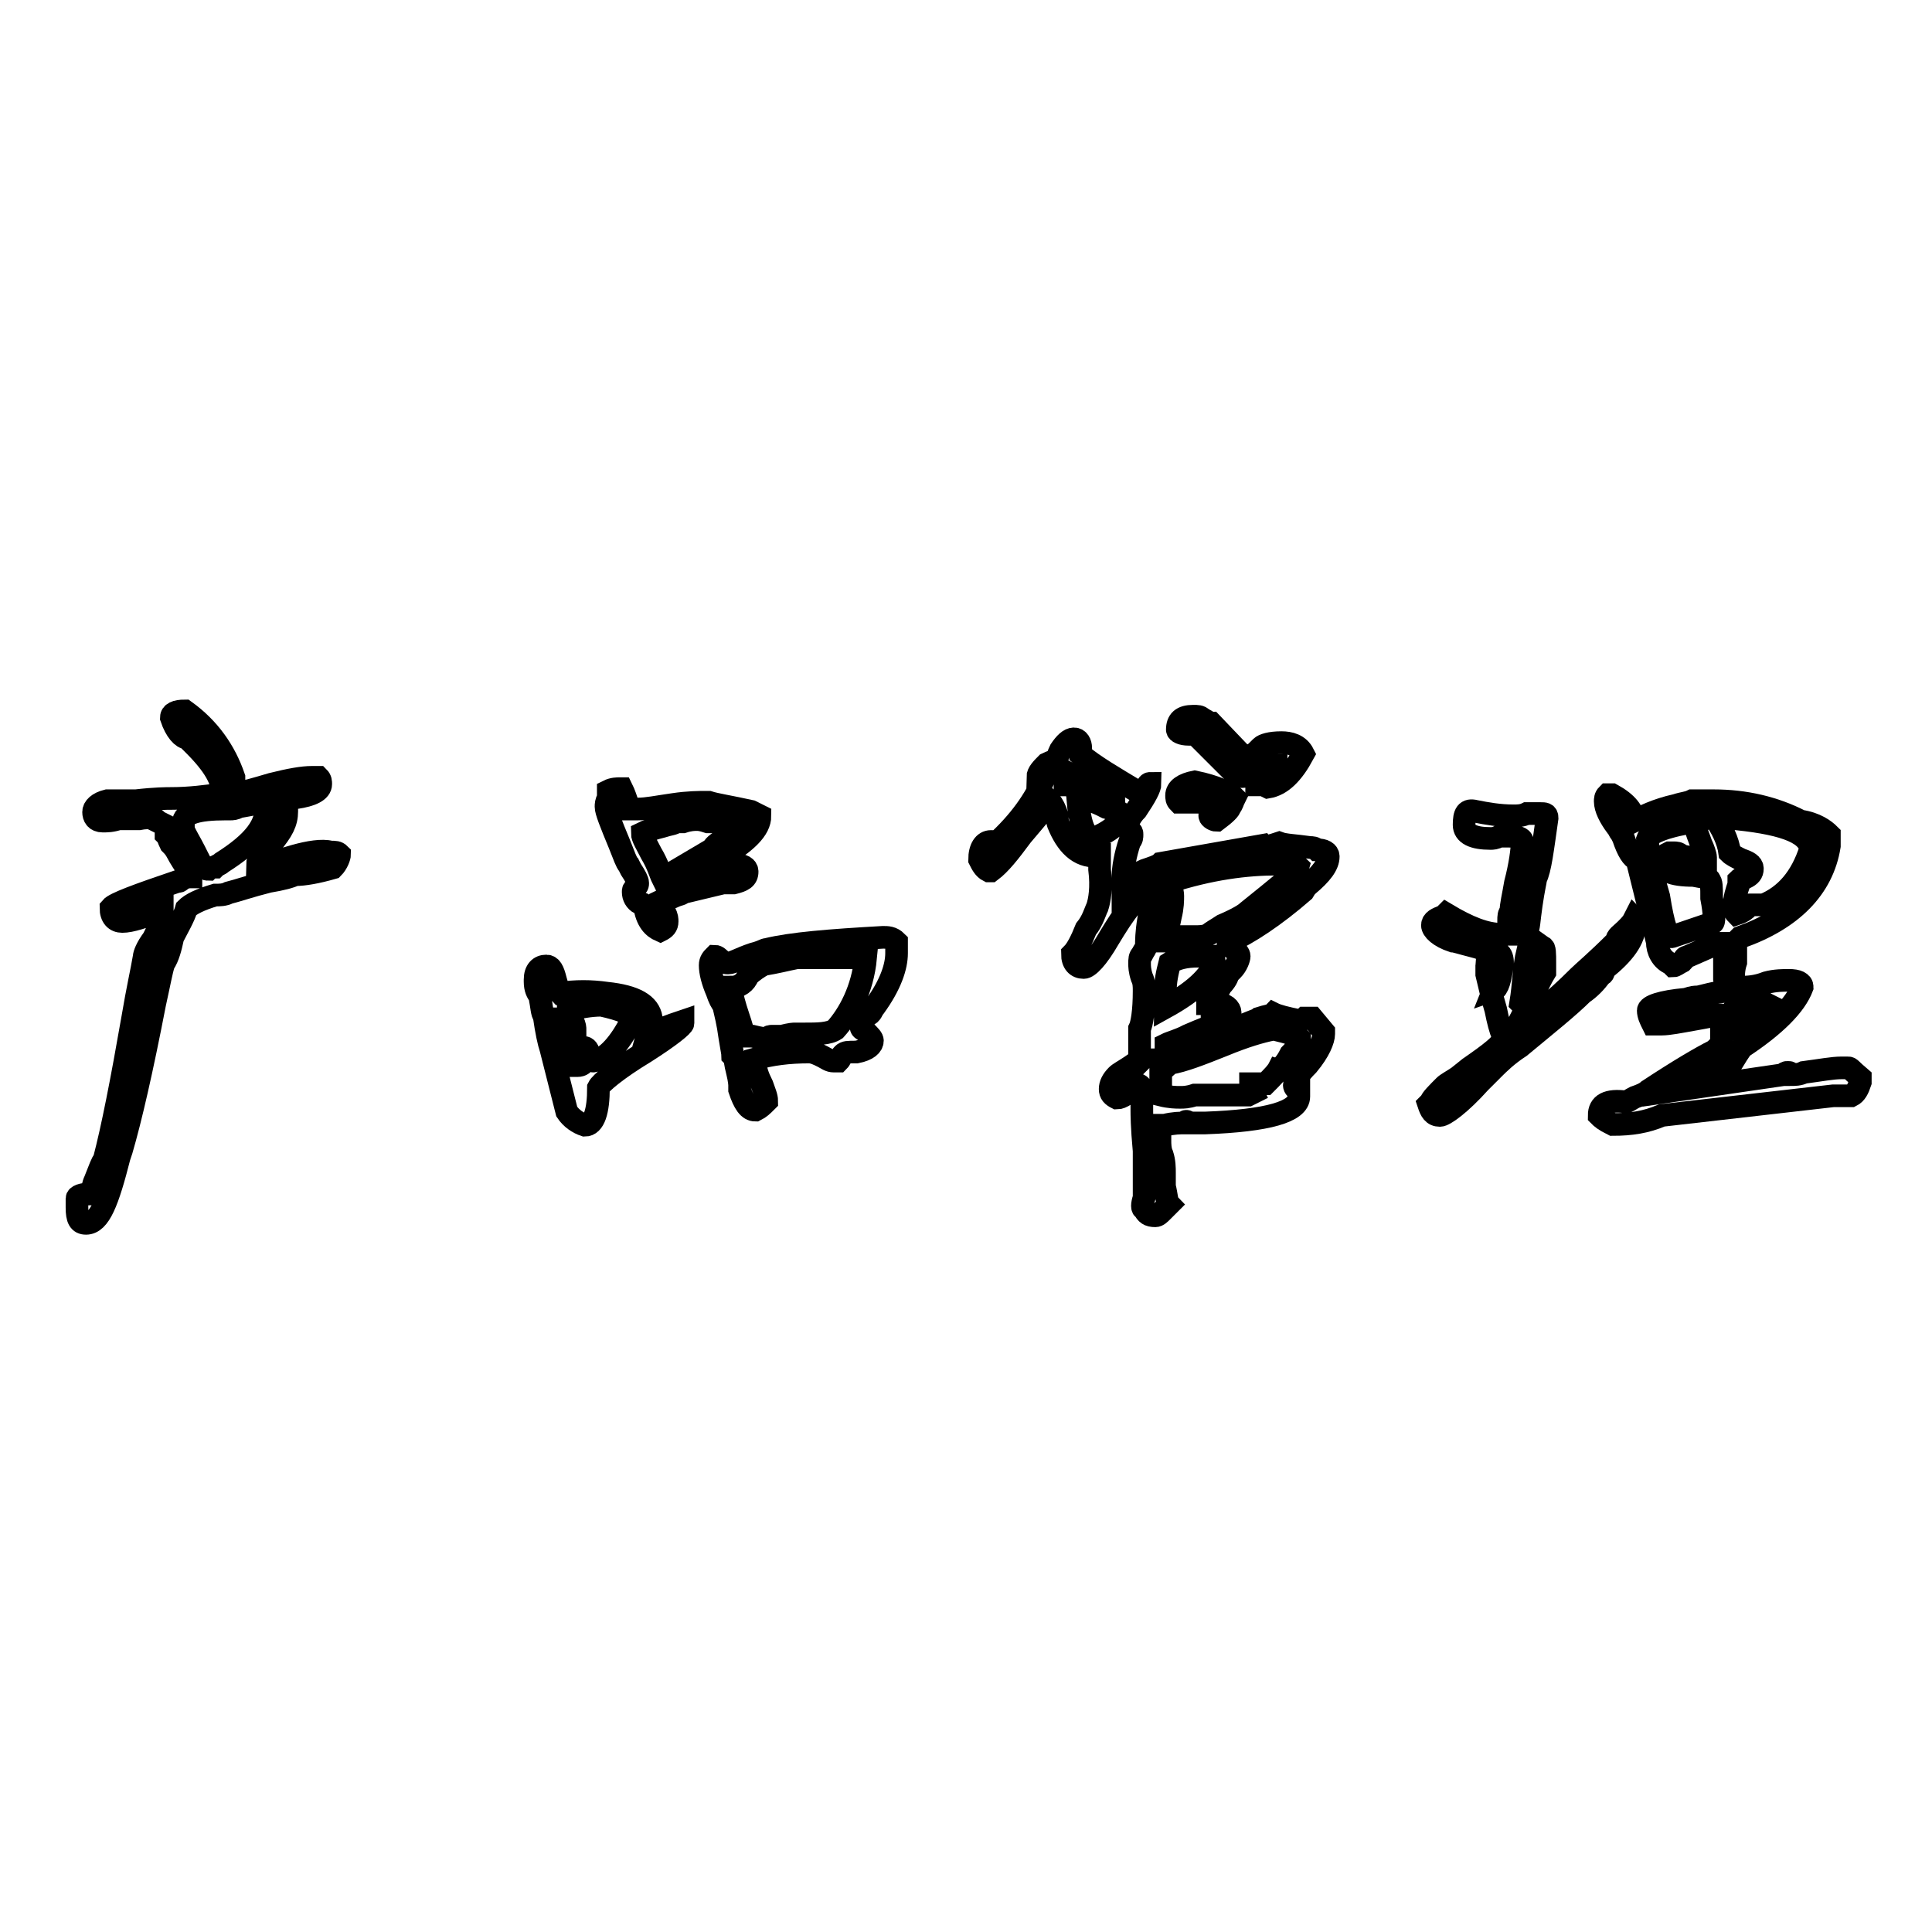 <?xml version="1.0" encoding="utf-8"?>
<!-- Svg Vector Icons : http://www.onlinewebfonts.com/icon -->
<!DOCTYPE svg PUBLIC "-//W3C//DTD SVG 1.1//EN" "http://www.w3.org/Graphics/SVG/1.1/DTD/svg11.dtd">
<svg version="1.1" xmlns="http://www.w3.org/2000/svg" xmlns:xlink="http://www.w3.org/1999/xlink" x="0px" y="0px" viewBox="0 0 256 256" enable-background="new 0 0 256 256" xml:space="preserve">
<g><g><path stroke-width="3" fill-opacity="0" stroke="#000000"  d="M39.1,113.4c-2.1,0.6-3.8,1.2-5,1.2c0-0.6,0.6-1.8,1.8-2.7c1.5-1.8,2.1-2.9,2.1-4.4c0-0.6,0-0.9-0.3-0.9l-0.3-0.3c0.3-0.3,0.9-0.3,1.8-0.6c2.1-0.3,3.3-0.9,3.3-1.8c0-0.3,0-0.6-0.3-0.9c-0.3,0-0.6,0-0.9,0c-1.2,0-2.9,0.3-5.3,0.9c-2.1,0.6-3.8,1.2-5.3,1.2c0-0.3,0-0.6,0.3-1.2c0-0.3,0-0.6,0-0.9c-1.2-3.5-3.3-6.5-6.5-8.8c-1.2,0-1.8,0.3-1.8,0.9c0.6,1.8,1.5,2.7,2.1,2.7c0.3,0.3,0.6,0.6,0.9,0.9c2.7,2.7,3.8,4.7,3.8,6.5c-2.1,0.3-4.4,0.6-6.8,0.6c-0.6,0-2.1,0-4.7,0.3c-2.1,0-3.5,0-3.8,0c-1.2,0.3-1.8,0.9-1.8,1.5s0.3,1.2,1.2,1.2c0.6,0,1.2,0,2.1-0.3c0.9,0,1.5,0,1.8,0s0.6,0,0.9,0c1.5-0.3,2.4,0,2.4,0.3l1.2,0.6c0,0.6,0,0.9,0,1.2c0.3,0.3,0.3,0.6,0.6,1.2c0.3,0.3,0.6,0.6,0.9,1.2c0.3,0.6,0.9,1.5,1.8,2.9v0.3c-0.3,0-0.6,0-1.2,0.3c-0.3,0.3-0.3,0.3-0.6,0.3c-5.3,1.8-8.3,2.9-8.8,3.5c0,1.2,0.6,1.8,1.5,1.8c1.2,0,2.9-0.6,5.3-1.5v0.3c0,0.6-0.3,1.8-1.2,3.5c-0.9,1.2-1.2,2.1-1.2,2.4c-0.3,1.8-0.9,4.4-1.5,8c-1.5,8.6-2.7,14.7-3.8,18.9c-0.3,0.3-0.6,1.2-1.2,2.7c-0.3,0.6-0.3,1.2-0.6,1.8c-1.2,0-1.8,0.3-1.8,0.6c0,0.6,0,0.9,0,1.2c0,1.5,0.3,2.1,1.2,2.1c1.8,0,2.9-2.9,4.4-8.8l0.3-0.9c1.2-4.1,2.7-10.6,4.4-19.4c0.6-2.7,0.9-4.4,1.2-5.3c0.6-0.9,0.9-2.1,1.2-3.5c0.6-1.2,1.5-2.7,1.8-3.8c0.6-0.6,1.8-1.2,3.8-1.8c0.6,0,1.2,0,1.8-0.3c1.2-0.3,2.9-0.9,5.3-1.5c1.8-0.3,2.9-0.6,3.5-0.9c1.2,0,2.9-0.3,5-0.9c0.6-0.6,0.9-1.5,0.9-1.8c-0.3-0.3-0.6-0.3-1.2-0.3C42.7,112.6,40.9,112.9,39.1,113.4z M29.4,114.3c-0.3,0.3-0.6,0.3-0.9,0.6c-0.6,0-0.9,0.3-0.9,0.3c-0.6,0-0.9-0.6-1.5-1.8l-0.3-0.6c-0.6-1.2-1.2-2.1-1.5-2.9c0-0.3,0-0.6,0-0.9c0-1.2,1.8-1.8,5.6-1.8h0.6c0.3,0,0.6,0,1.2-0.3c1.8-0.3,2.9-0.6,3.5-0.6C35.6,109.3,33.5,111.7,29.4,114.3z"/><path stroke-width="3" fill-opacity="0" stroke="#000000"  d="M101.6,125.8c-0.3,0-0.6,0.3-1.8,0.6c-1.8,0.6-2.7,1.2-3.3,1.2c-0.3,0-0.6,0-0.9-0.3c-0.3-0.3-0.6-0.6-0.9-0.6c-0.3,0.3-0.6,0.6-0.6,1.2c0,0.9,0.3,2.1,0.9,3.5c0.3,0.9,0.6,1.5,0.9,1.8c0,0.3,0.3,1.2,0.6,2.9c0.3,2.1,0.6,3.5,0.6,3.8l0.3,0.3c0,0.3,0,0.6,0.3,1.8c0.3,1.2,0.3,1.8,0.3,1.8v0.6c0.6,1.8,1.2,2.7,2.1,2.7c0.6-0.3,0.9-0.6,1.5-1.2c0-0.6-0.3-1.2-0.6-2.1c-0.6-1.2-0.9-2.1-0.9-2.9c0-0.3,0-0.3,0-0.6c2.1-0.6,4.4-0.9,7.1-0.9c0.6,0,1.2,0.3,1.8,0.6c0.6,0.3,0.9,0.6,1.5,0.6c0.3,0,0.3,0,0.6,0c0.3-0.3,0.3-0.6,0.6-0.9c0.3-0.3,0.6-0.3,1.8-0.3c1.5-0.3,2.1-0.9,2.1-1.5c0-0.3-0.3-0.6-0.9-1.2c-0.3-0.3-0.6-0.3-0.6-0.6c0-0.6,0.3-1.2,1.2-1.8c0.3-0.3,0.3-0.6,0.6-0.9c2.1-2.9,2.9-5.3,2.9-7.1c0-0.6,0-0.9,0-1.5c-0.6-0.6-1.2-0.6-1.8-0.6C109.9,124.6,104.9,125,101.6,125.8z M110.7,136.4c-0.9,0.6-2.4,0.6-4.1,0.6c-0.6,0-0.9,0-1.2,0s-0.6,0-1.8,0.3h-1.2c-0.3,0-0.6,0-0.6,0.3h-0.3c-0.3,0-0.6,0-1.8-0.3h-1.2c0-0.6-0.3-1.5-0.6-2.4c-0.6-1.8-0.9-2.9-0.9-3.5v-0.6c0.9,0,1.8-0.6,2.1-1.5c0.6-0.6,1.5-1.2,2.1-1.5c1.8-0.3,2.9-0.6,4.4-0.9c1.2,0,2.7,0,4.7,0c1.2,0,2.7,0,4.4,0C114.3,131.1,112.5,134.4,110.7,136.4z"/><path stroke-width="3" fill-opacity="0" stroke="#000000"  d="M86.3,135.8c0-0.3,0-0.6,0-0.9c-0.3-1.8-2.1-2.9-5.9-3.3c-2.1-0.3-4.1-0.3-6.2,0c-0.3-0.3-0.3-0.9-0.6-1.8c-0.3-1.2-0.6-1.8-1.2-1.8c-0.9,0-1.5,0.6-1.5,1.8v0.3c0,0.9,0.3,1.5,0.6,1.8c0.3,1.5,0.3,2.4,0.6,2.7c0.3,2.1,0.6,3.5,0.9,4.4l2.1,8.3c0.6,0.9,1.5,1.5,2.4,1.8c1.2,0,1.8-1.8,1.8-5c0.3-0.6,2.4-2.4,6.2-4.7c3.3-2.1,5-3.5,5-3.8v-0.3c-1.8,0.6-3.3,1.2-4.7,1.8C86,136.4,86,136.1,86.3,135.8z M78.6,140.6c-0.3,0-0.3-0.3-0.6-0.9c0-0.6-0.3-0.9-0.6-0.9v1.8c0,0.3-0.3,0.6-0.9,0.6h-0.3c-0.6-1.8-1.2-3.8-1.8-6.2h0.3c0.3,0.9,0.6,1.5,1.5,1.5c0-0.3,0-0.6-0.3-1.2c-0.3-0.6-0.6-0.9-0.6-1.2v-0.3c1.5-0.3,2.9-0.6,4.4-0.6c2.7,0.6,4.1,1.2,4.1,1.8C82.2,138.2,80.4,140.3,78.6,140.6z"/><path stroke-width="3" fill-opacity="0" stroke="#000000"  d="M97.2,117c1.2-0.3,1.8-0.6,1.8-1.5c0-0.6-0.6-0.9-1.5-0.9c-0.3,0-0.9,0-1.8,0.3c-0.9,0.3-1.8,0.3-2.1,0.3c0.3-0.3,0.9-0.6,1.8-1.5c3.5-2.1,5.3-3.8,5.3-5.6l-1.2-0.6c-2.7-0.6-4.7-0.9-5.6-1.2h-0.3c-0.9,0-2.4,0-4.4,0.3c-2.1,0.3-3.5,0.6-4.7,0.6c-0.3,0-0.6,0-0.9,0c0-0.3,0-0.3-0.3-0.3c-0.3-0.9-0.6-1.8-0.9-2.4h-0.3c-0.3,0-0.9,0-1.5,0.3v0.9c-0.3,0.6-0.3,0.9-0.3,1.2c0,0.6,0.6,2.1,1.8,5c0.6,1.5,0.9,2.4,1.2,2.7l0.3,0.6c0.6,0.9,0.9,1.5,0.9,1.8s0,0.3-0.3,0.6c-0.3,0.3-0.3,0.3-0.3,0.6c0,0.6,0.3,1.2,0.9,1.5c0.3,0,0.3,0,0.6,0.3c0.3,2.1,1.2,2.9,2.1,3.3c0.6-0.3,0.9-0.6,0.9-1.2c0-0.3,0-0.6-0.3-1.2c-0.3-0.6-0.6-0.9-0.6-1.2v-0.3c0.6-0.3,1.2-0.3,1.8-0.6s1.2-0.3,1.2-0.6h0.3l5-1.2C96,117,96.3,117,97.2,117z M87.8,116.4c-0.3-0.6-0.6-1.8-1.5-3.3c-0.6-1.2-1.2-2.1-1.2-2.7c0.6-0.3,1.5-0.6,2.7-0.9c0.9-0.3,1.5-0.3,1.8-0.6h0.9c0.9-0.3,1.5-0.3,1.8-0.3c0.3,0,0.6,0,1.5,0.3h0.9c1.2,0,2.1,0,2.1,0.3c0.6,0,0.9,0,0.9,0.3v0.3c-0.3,0.3-0.6,0.6-1.5,1.2c-0.9,0.6-1.5,0.9-1.8,1.5L87.8,116.4z"/><path stroke-width="3" fill-opacity="0" stroke="#000000"  d="M161.2,108.7L161.2,108.7c1.2-0.9,1.8-1.5,1.8-1.8c0.3-0.3,0.3-0.6,0.6-1.2c-0.6-0.6-2.4-1.5-5.3-2.1c-1.5,0.3-2.4,0.9-2.4,1.8c0,0.3,0,0.6,0.3,0.9h3.8c0.3,0.3,0.6,0.3,0.6,0.6c-0.3,0.6-0.3,0.9-0.3,1.2C160.3,108.4,160.9,108.7,161.2,108.7z"/><path stroke-width="3" fill-opacity="0" stroke="#000000"  d="M168,102.5c-0.9,0.3-1.5,0.9-1.5,1.5c0.3,0,0.6,0,0.9,0l0.6,0.3c1.8-0.3,3.3-1.8,4.7-4.4c-0.6-1.2-1.8-1.5-2.9-1.5c-1.5,0-2.4,0.3-2.7,0.6c-0.3,0.3-0.3,0.3-0.6,0.6s-0.9,0.6-1.5,0.6h-0.3l-4.2-4.4c-0.3,0-0.6-0.3-1.2-0.6c-0.3-0.3-0.6-0.3-1.2-0.3c-1.5,0-2.1,0.6-2.1,1.8c0,0.3,0.6,0.6,1.5,0.6c0.6,0,0.9,0,1.2,0.3l5.3,5.3h0.6c0.6,0,1.2-0.3,2.1-0.6c0.9-0.6,1.8-0.9,2.4-0.9l0,0C169.1,101.9,168.8,102.2,168,102.5z"/><path stroke-width="3" fill-opacity="0" stroke="#000000"  d="M173.3,117.3c1.8-1.5,2.7-2.7,2.7-3.8c0-0.6-0.6-0.9-1.5-0.9c-0.3-0.3-0.6-0.3-0.9-0.3c-2.1-0.3-3.3-0.3-4.1-0.6c-0.9,0.3-1.8,0.6-2.1,0.3l-13.6,2.4c-0.3,0.3-1.2,0.6-2.1,0.9c-1.2,0.6-2.4,0.9-2.9,1.5v-0.6c0-1.2,0.3-2.9,0.9-4.7c0.3-0.3,0.3-0.6,0.3-0.9c0-0.3,0-0.3-0.3-0.6c-0.3-0.3-0.3-0.3-0.3-0.6s0.3-1.2,1.2-2.1c1.2-1.8,1.8-2.9,1.8-3.5c-0.3,0-0.3,0.3-0.6,0.6c-0.3,0.3-0.6,0.6-0.9,0.6c-3.5-2.1-5.9-3.5-7.7-5c0-0.3,0-0.6,0-0.9c0-0.6-0.3-1.2-0.9-1.2c-0.6,0-1.2,0.6-1.8,1.5c-0.3,0.6-0.3,0.9-0.6,1.2c-0.3,0.3-0.6,0.3-1.2,0.6c-0.6,0.6-1.2,1.2-1.2,1.8h0.9c-1.2,2.9-3.3,5.9-6.5,8.8c0-0.3-0.3-0.3-0.6-0.3c-0.9,0-1.5,0.9-1.5,2.4c0.3,0.6,0.6,1.2,1.2,1.5h0.3c1.2-0.9,2.4-2.4,4.1-4.7c1.8-2.1,2.9-3.5,3.8-4.4c0.3,0.3,0.6,0.9,0.9,1.8c0,0.6,0,0.9,0.3,1.5c1.2,2.7,2.9,4.1,5.3,3.8c0,0.3,0,0.9,0,1.8c0.3,2.4,0,4.1-0.3,5c-0.3,0.6-0.6,1.8-1.5,2.9c-0.6,1.5-1.2,2.7-1.8,3.3c0,1.2,0.6,1.8,1.5,1.8c0.6,0,1.8-1.2,3.3-3.8c2.1-3.5,3.8-5.9,5.6-6.5c0,0.3,0,0.3,0,0.6c0,0.6,0,1.8-0.3,3.3c-0.3,1.8-0.3,2.9-0.3,3.5c0,0.3-0.3,0.6-0.6,1.2c-0.3,0.3-0.3,0.6-0.3,1.2c0,0.3,0,0.9,0.3,1.8c0.3,0.6,0.3,1.2,0.3,1.8c0,2.7-0.3,4.4-0.6,5v4.4l0.3-0.3c-0.3,0-0.6,0.3-1.5,0.9s-1.5,0.9-1.8,1.2c-0.6,0.6-0.9,1.2-0.9,1.8s0.3,0.9,0.9,1.2c0.6,0,1.5-0.6,2.7-1.8c0.3,0,0.6,0.3,0.6,0.6c0,0.9,0,1.8,0,2.9c0,0.3,0,2.1,0.3,5.3c0,3.5,0,5.3,0,5.6v0.6c-0.3,0.9-0.3,1.5,0,1.5c0.3,0.6,0.6,0.9,1.5,0.9c0.3,0,0.6-0.3,0.9-0.6c0.3-0.3,0.6-0.6,0.9-0.9c-0.3-0.3-0.3-1.2-0.6-2.4c0-0.6,0-1.2,0-1.8c0-0.6,0-1.5-0.3-2.4c-0.3-0.6-0.3-1.5-0.3-1.8c0-0.9,0-1.8,0-2.1h0.6c1.2-0.3,2.1-0.3,2.7-0.3c0-0.3,0.3-0.3,0.6,0c0.3,0,1.2,0,2.1,0c8.3-0.3,12.4-1.5,12.4-3.5c0-0.3,0-0.6,0-0.9c-0.3,0-0.6-0.3-0.6-0.6c0-0.6,0.6-1.5,1.8-2.7c1.5-1.8,2.1-3.3,2.1-4.1v-0.3l-1.5-1.8h-0.4c-0.3,0-0.3,0-0.6,0c-0.3,0.3-0.6,0.3-0.9,0.3l0,0c-1.5-0.3-2.7-0.6-3.3-0.9c-0.3,0.3-0.9,0.3-1.8,0.6c-0.3,0.3-1.8,0.6-3.8,1.8c-2.1,0.9-3.5,1.5-3.8,1.8c-0.6-0.3-1.8,0-2.7,0.9c-0.9,0.3-1.8,0.6-2.1,0.6v-1.6c0.6-0.3,1.8-0.6,2.9-1.2c2.1-0.9,3.5-1.5,5-1.8c0.6-0.3,0.6-0.6,0.6-1.2s-0.6-1.2-1.8-1.2c-0.6,0-0.9,0-1.2,0c0-0.3,0-0.6,0.3-0.6c0.3-0.3,0.3-0.3,0.3,0c0.3-0.3,0.6-0.6,1.2-1.8c0.6-0.6,0.9-1.2,0.9-1.5c0.3-0.3,0.3-0.3,0.6-0.6c0.6-0.6,0.9-1.5,0.9-1.8c0-0.3-0.3-0.6-0.6-0.9c-0.6-0.3-0.9-0.6-0.9-0.9c2.7-1.2,6.2-3.5,10-6.8C173,117.6,173,117.6,173.3,117.3z M141.1,104L141.1,104c0-0.6,0.3-0.9,0.6-1.5c1.8,0.9,3.3,1.8,5,2.4l0.3,0.3c0.3,0.3,0.6,0.3,0.6,0.6c-1.2,0-2.4-0.3-3.8-1.2C142.6,104.3,141.7,104,141.1,104z M144.9,111.1c-1.2-0.3-1.8-1.8-2.1-5.3c0.9,0,2.1,0.3,3.8,1.2c1.2,0.3,1.8,0.6,2.1,0.9C148.2,109.3,147,110.2,144.9,111.1z M155,140.9L155,140.9c1.8-0.3,4.1-1.2,7.1-2.4c2.9-1.2,5-1.8,6.5-2.1h0.3l1.2,0.3c1.2,0.3,1.8,0.6,1.8,0.6l0.3,0.3v0.3c0,0.3-0.3,0.9-1.2,1.8c-0.6,1.2-1.2,1.8-1.5,1.8c-0.3,0.6-0.9,1.2-1.8,2.1h-2c0,0.3,0,0.6,0.3,1.2l-0.6,0.3c-1.8,0-3.8,0-5.6,0h-1.5c-0.9,0.3-1.5,0.3-1.8,0.3h-0.3c-0.3,0-1.2,0-2.4-0.3V142C154.1,141.7,154.4,141.5,155,140.9z M154.4,133.5c0-0.6,0-1.5,0-1.8c0-1.8,0.3-2.9,0.6-4.1c0.9-0.6,2.1-0.9,3.8-0.9c0.6,0,1.5,0,1.8,0c0.3,0.3,0.3,0.6,0.3,0.9C160.3,129.4,158.2,131.4,154.4,133.5z M171.8,115.5c-2.9,2.4-5,4.1-6.5,5.3c-0.3,0.3-1.2,0.9-3.3,1.8c-0.9,0.6-1.5,0.9-1.8,1.2c-0.6,0.3-1.2,0.3-1.8,0.3c-0.6,0-1.2,0-1.8,0c-0.6,0.3-1.2,0.6-1.5,0.6c-0.3,0-0.3,0-0.6,0c0-0.6,0.3-1.8,0.6-3.3c0.3-1.2,0.3-2.1,0.3-2.7s-0.3-1.5-0.6-1.8c5.6-1.8,10.3-2.4,14.5-2.4h0.6c1.2-0.3,1.8,0,2.1,0.3L171.8,115.5z"/><path stroke-width="3" fill-opacity="0" stroke="#000000"  d="M244.9,141.5c-0.3,0-0.6,0-0.9,0c-1.2,0-2.7,0.3-5,0.6c-0.6,0.3-1.2,0.3-1.8,0.3c0-0.3,0-0.3-0.3-0.3c-0.3,0-0.3,0-0.6,0.3l-14.4,2.1l0.3-0.3c1.5-1.2,2.9-2.1,5-2.7c0.3,0,0.6,0.3,1.2,0.6c0.3,0,0.9-0.9,1.8-2.4l0.6-0.9c4.4-2.9,7.1-5.6,8-8c0-0.6-0.6-0.9-1.8-0.9c-0.6,0-1.8,0-2.9,0.3c-1.5,0.6-2.7,0.6-3.5,0.6c-0.6,0.3-0.9,0-0.9-0.9c0-0.6,0-1.5,0.3-2.4c0-1.2,0-1.8,0-2.4c0-0.3,0.3-0.6,0.6-0.9c6.8-2.4,10.9-6.5,11.8-12.1c0-0.6,0-0.9,0-1.5c-0.6-0.6-1.8-1.5-3.8-1.8c-3.5-1.8-7.4-2.7-11.5-2.7c-0.9,0-1.8,0-2.9,0c-0.6,0.3-1.2,0.3-2.1,0.6c-2.7,0.6-4.4,1.5-5.6,2.1c0-1.2-0.9-2.4-2.9-3.5c-0.3,0-0.3,0-0.6,0c-0.3,0.3-0.3,0.6-0.3,0.9c0,0.9,0.6,2.1,1.5,3.3c0.3,0.3,0.3,0.6,0.6,0.9l0.3,0.6c0.6,1.8,1.2,2.7,1.8,2.9l2.7,10.9c0,1.2,0.6,2.4,1.8,2.9l0.3,0.3c0.3,0,0.6-0.3,1.2-0.6c0.3-0.3,0.3-0.6,0.6-0.6l4.1-1.8h0.9c0,1.5,0,2.9,0,4.7c0.3,1.2,0,1.8-0.9,1.8c-1.5,0.3-2.4,0.6-2.7,0.6c-0.3,0-0.6,0-1.5,0.3c-3.3,0.3-5,0.9-5,1.5c0,0.6,0.3,1.2,0.6,1.8c0.6,0,0.9,0,1.2,0c0.9,0,2.4-0.3,4.1-0.6c1.8-0.3,2.9-0.6,3.8-0.6v3.8c-0.3,0.3-0.6,0.6-0.9,0.9c-1.8,0.9-4.7,2.6-8.8,5.3c-0.3,0.3-0.9,0.6-1.8,0.9c-0.6,0.3-0.9,0.6-1.2,0.6c-2.4-0.3-3.5,0.3-3.5,1.8c0.3,0.3,0.6,0.6,1.8,1.2c2.4,0,4.4-0.3,6.5-1.2l22.7-2.6h2.4c0.6-0.3,0.9-0.9,1.2-1.8v-0.6C245.2,141.7,245.2,141.5,244.9,141.5z M229.9,133.5l0.9-0.3c1.2-0.3,2.1-0.6,2.4-0.6l0.6,0.3c-0.3,0.3-0.3,0.3-0.6,0.6c-1.2,1.5-2.4,2.4-3.3,2.7c-0.3-0.6-0.3-1.2-0.3-1.8C229.6,134.1,229.6,133.8,229.9,133.5z M226.9,122.3L226.9,122.3l-5.3,1.8c-0.6,0.3-1.2-1.5-1.8-5.3c-0.6-2.1-0.9-3.3-1.2-3.5l-0.3-4.1c0.3-0.9,2.7-1.8,6.8-2.4h0.3c-0.3,0.3-0.6,0.6-0.6,1.2c0,0.3,0.3,0.9,0.6,1.8c0.3,0.6,0.6,1.5,0.6,1.8v0.3c-1.5-0.3-2.7-0.3-3.3-0.6c-0.3-0.3-0.6-0.3-0.9-0.3h-0.6c-0.6,0.3-1.2,0.6-1.2,0.9c0,1.5,1.5,2.1,4.4,2.1c1.5,0.3,2.1,0.3,2.1,0.6c0.3,0.3,0.3,0.9,0.3,2.4C227.2,121.1,227.2,122.3,226.9,122.3z M227.2,108.4c0.6,0,1.2,0,1.8,0c6.8,0.6,10.6,1.8,10.9,4.1c-1.2,3.8-3.3,6.2-6.2,7.4c-0.6,0-1.5,0-1.8,0c-0.3,0-0.3,0-0.3,0.3c-0.3,0.3-0.6,0.6-1.5,0.9c-0.3-0.3-0.3-0.6-0.3-1.2c0-0.9,0.3-1.8,0.6-2.7c0-0.3,0-0.3,0-0.6c0.3-0.3,0.6-0.3,0.9-0.3c0.6-0.3,0.9-0.6,0.9-1.2c0-0.6-0.6-0.9-1.5-1.2c-0.6-0.3-1.2-0.6-1.5-0.9C229,111.4,228.1,109.6,227.2,108.4z"/><path stroke-width="3" fill-opacity="0" stroke="#000000"  d="M212.5,128.5c2.7-2.1,4.1-4.1,4.1-5.9v-0.3c0.3-0.3,0.3-0.3,0-0.6c-0.3,0.6-0.6,0.9-1.2,1.5c-0.6,0.6-1.2,0.9-1.2,1.5c-2.7,2.7-4.4,4.1-5,4.7c-3.5,3.5-6.2,5.6-8,6.5v-0.3c2.1-4.1,3.3-6.5,3.5-6.8c0-0.3,0-0.6,0-1.2c0-1.2,0-2.1-0.3-2.1l-2.1-1.5v-0.3v-0.3c0.3-0.3,0.3-1.5,0.6-3.5c0.3-2.1,0.6-3.3,0.6-3.5c0.6-1.2,0.9-3.8,1.5-8c0-0.6-0.3-0.6-0.9-0.6c-0.3,0-0.9,0-1.8,0c-0.6,0.3-1.2,0.3-1.8,0.3c-1.8,0-3.5-0.3-5-0.6c-1.2-0.3-1.5,0.3-1.5,1.8c0,1.2,1.2,1.8,3.5,1.8c0.3,0,0.6,0,1.2-0.3c0.3,0,0.6,0,0.9,0h0.3c1.2,0,1.8,0.3,1.8,0.6c0,1.2-0.3,3.3-0.9,5.6c-0.3,1.8-0.6,2.9-0.6,3.8c-0.3,0.3-0.3,0.6-0.3,1.2v0.9c-0.3,0.3-0.3,0.6-0.3,0.9c-0.3,0-0.3,0-0.6,0c-2.1,0-4.4-0.9-7.4-2.7l-0.3,0.3c-0.9,0.3-1.5,0.6-1.5,1.2c0,0.6,0.9,1.5,2.7,2.1c0.3,0,1.2,0.3,2.4,0.6c1.2,0.3,2.1,0.6,2.1,0.9c1.5-0.3,2.1,0,2.1,1.5c-0.3,2.1-0.6,3.3-1.2,3.5l0.6-1.5c-0.6-0.9-0.9-1.5-1.2-1.8c0,0.3,0,0.3-0.3,0.6v0.3v0.3c0.3,1.2,0.6,2.7,1.2,4.7c0.3,1.5,0.6,2.7,0.9,3.3c0,0.3,0,0.3,0,0.6c0,0.6-1.5,1.8-4.4,3.8l-1.5,1.2c-0.9,0.6-1.5,0.9-1.8,1.2c-0.9,0.9-1.8,1.8-1.8,2.1l-0.3,0.3c0.3,0.9,0.6,1.5,1.5,1.5c0.6,0,2.7-1.5,5.3-4.4c0.9-0.9,1.5-1.5,1.8-1.8c0.6-0.6,1.8-1.8,3.5-2.9c3.5-2.9,6.5-5.3,8.3-7.1c0.9-0.6,1.8-1.5,2.4-2.4C212.5,129.1,212.5,128.8,212.5,128.5z M202.4,126.1c0.6,0,1.2,0.6,1.2,1.8c0,2.1-0.6,3.8-1.8,5.3l-0.3-0.3C201.9,130.5,201.9,128.2,202.4,126.1z"/></g></g>
</svg>